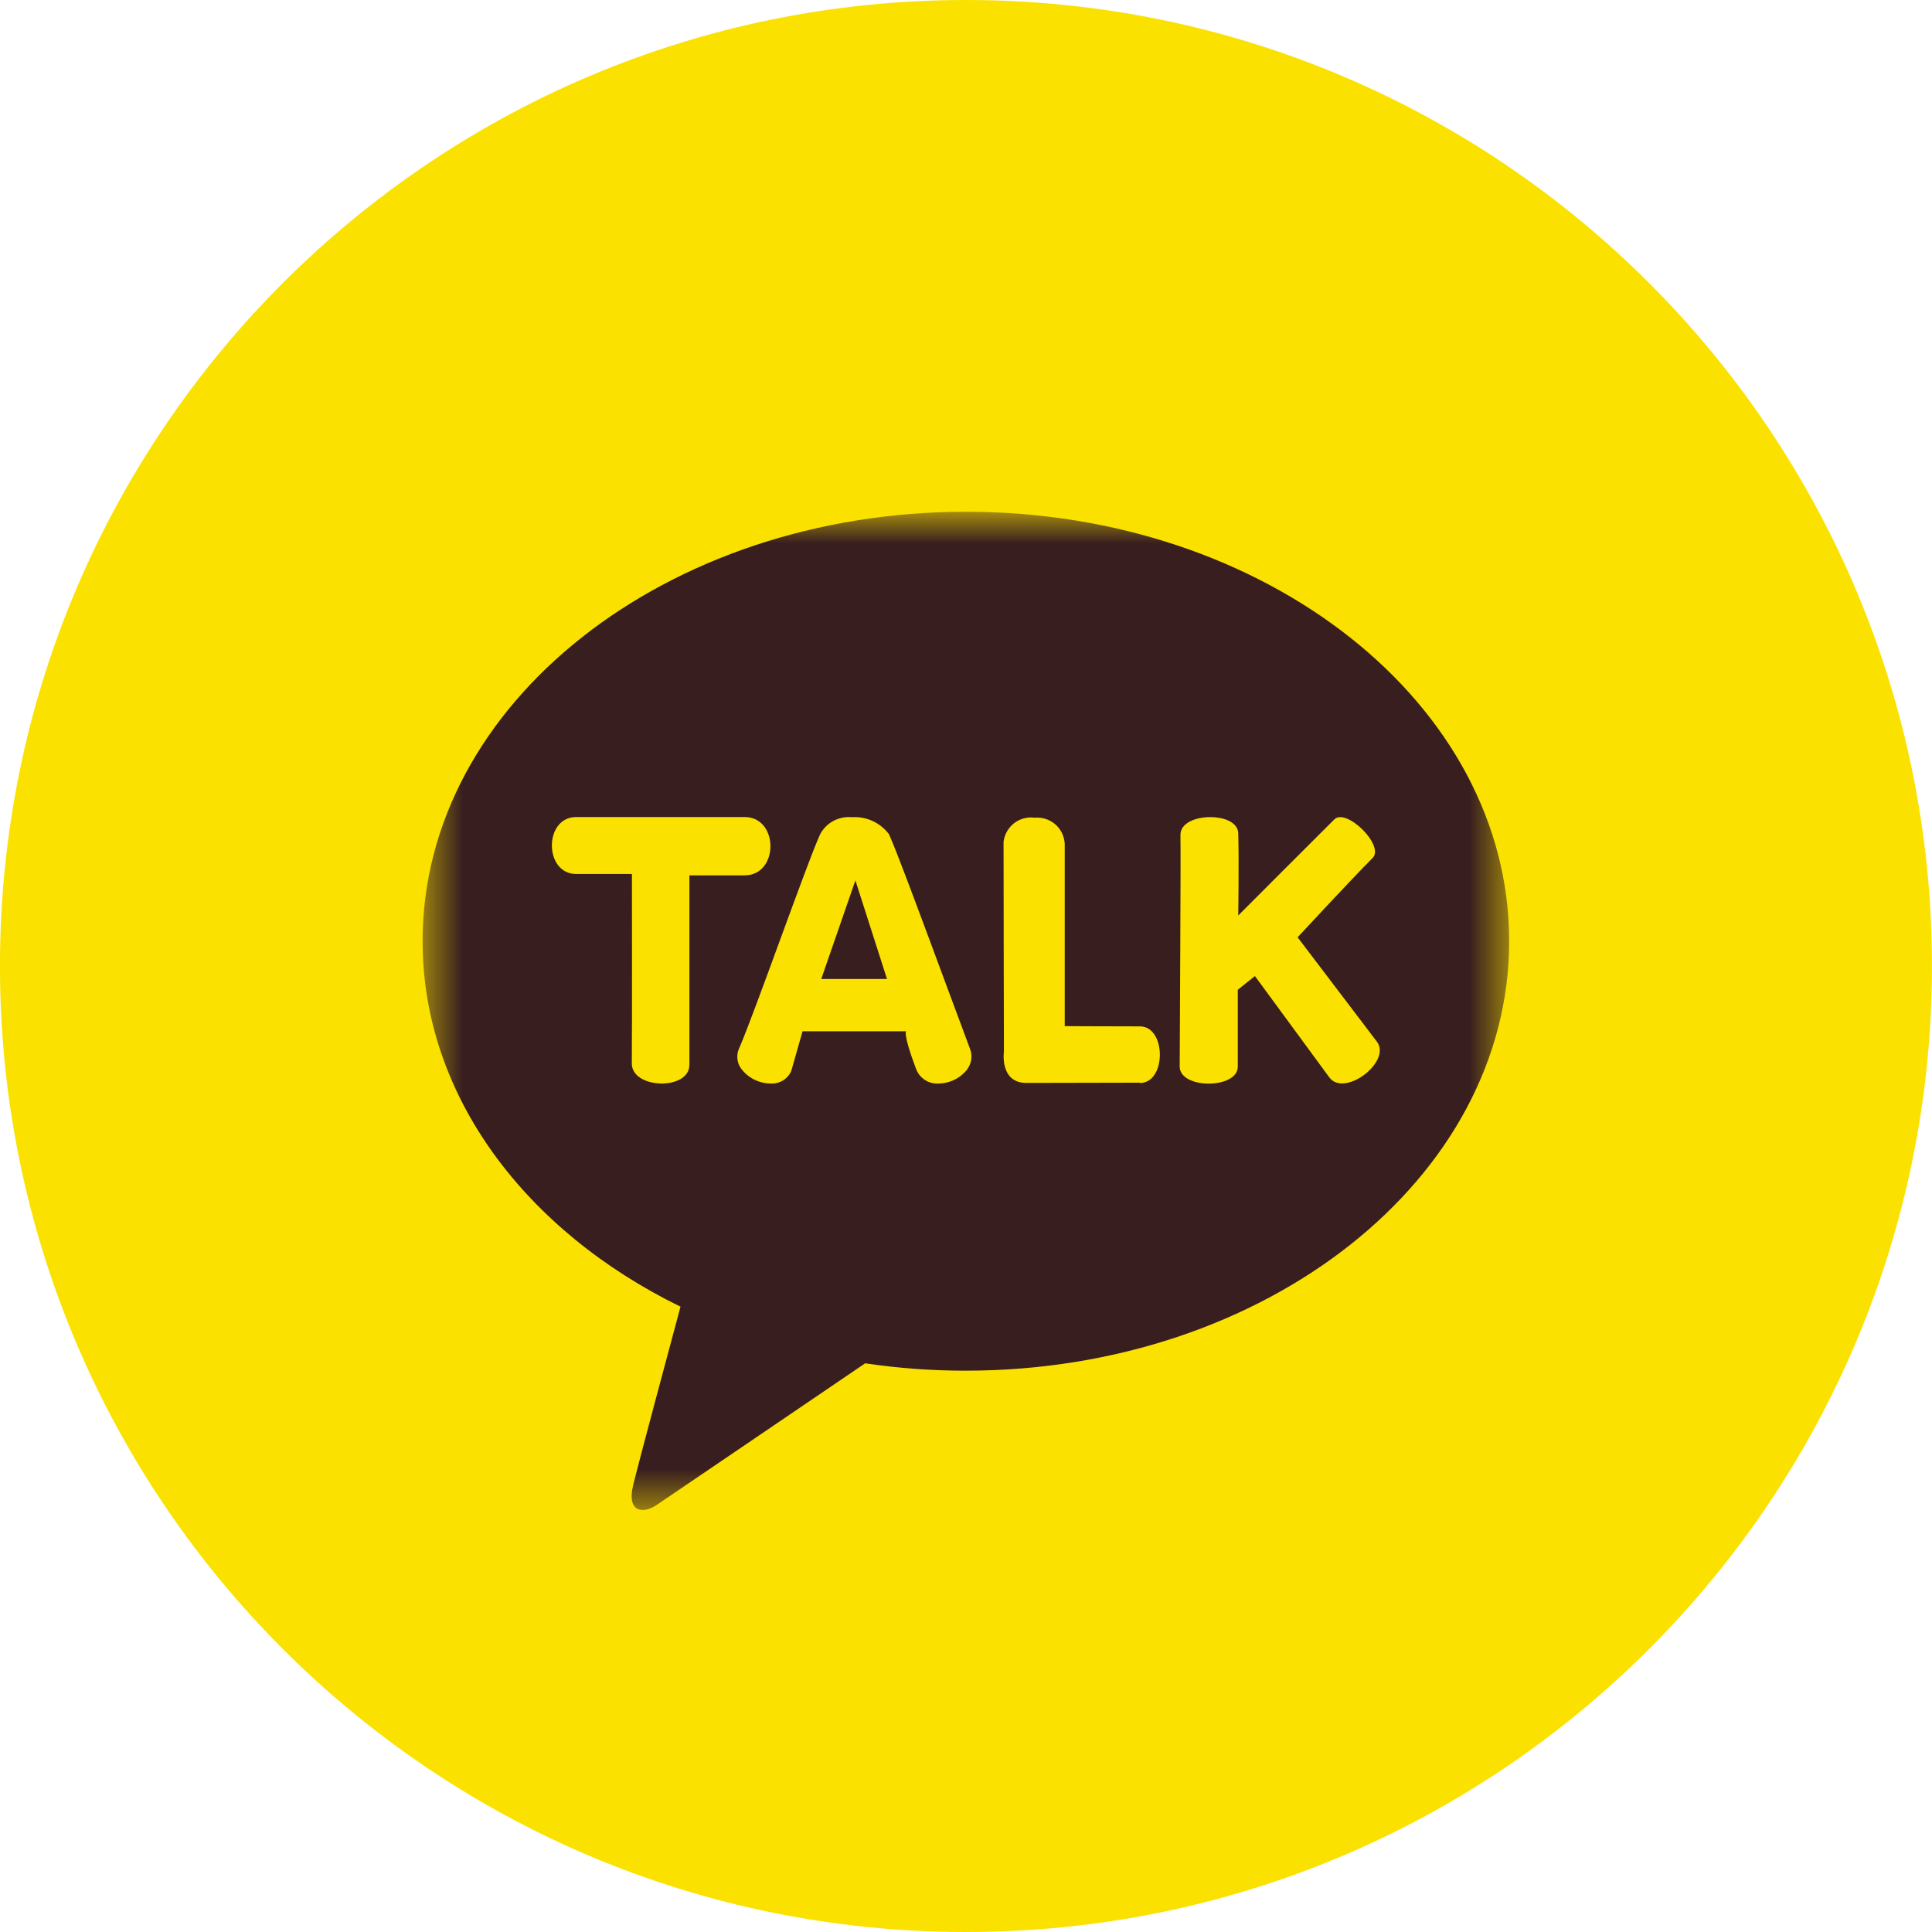 <svg width="48" height="48" viewBox="0 0 48 48" fill="none" xmlns="http://www.w3.org/2000/svg">
<path d="M47.999 24C47.999 10.745 37.254 0 24 0C10.745 0 -0.001 10.745 -0.001 24C-0.001 37.255 10.745 48 24 48C37.254 48 47.999 37.255 47.999 24Z" fill="#FAE100"/>
<mask id="mask0_1_205" style="mask-type:luminance" maskUnits="userSpaceOnUse" x="10" y="12" width="28" height="26">
<path d="M37.499 12.713H10.499V37.514H37.499V12.713Z" fill="white"/>
</mask>
<g mask="url(#mask0_1_205)">
<path d="M24 12.714C16.544 12.714 10.499 17.488 10.499 23.384C10.499 27.22 13.059 30.584 16.907 32.464C16.623 33.517 15.883 36.282 15.736 36.874C15.553 37.608 16.005 37.599 16.3 37.4C16.532 37.245 20 34.887 21.495 33.871C22.323 33.994 23.159 34.055 23.995 34.054C31.451 34.054 37.495 29.28 37.495 23.384C37.495 17.488 31.453 12.714 24 12.714ZM17.128 26.455C17.128 27.097 15.697 27.063 15.697 26.421C15.706 25.54 15.7 21.714 15.7 21.714H14.316C13.511 21.714 13.508 20.299 14.316 20.299H18.5C19.355 20.299 19.355 21.748 18.5 21.748H17.128V26.455ZM24.037 26.561C23.951 26.672 23.842 26.762 23.717 26.824C23.592 26.886 23.454 26.919 23.314 26.92C23.197 26.927 23.079 26.896 22.98 26.832C22.881 26.768 22.805 26.674 22.762 26.564C22.427 25.678 22.512 25.622 22.512 25.622H19.939L19.659 26.607C19.616 26.706 19.543 26.789 19.451 26.845C19.359 26.901 19.252 26.927 19.145 26.92C19.001 26.919 18.86 26.884 18.732 26.818C18.604 26.753 18.493 26.659 18.409 26.543C18.358 26.472 18.328 26.389 18.32 26.302C18.311 26.215 18.326 26.127 18.363 26.048C18.57 25.566 18.989 24.422 19.393 23.318C19.809 22.187 20.201 21.111 20.375 20.729C20.449 20.588 20.564 20.472 20.704 20.396C20.845 20.321 21.005 20.288 21.163 20.303C21.34 20.291 21.517 20.323 21.679 20.397C21.84 20.471 21.98 20.584 22.087 20.726C22.262 21.103 22.965 22.999 23.53 24.526C23.771 25.177 23.98 25.738 24.099 26.056C24.132 26.138 24.143 26.227 24.132 26.314C24.121 26.401 24.088 26.485 24.037 26.556M28.325 26.899C27.663 26.899 26.172 26.905 25.5 26.905C24.829 26.905 24.942 26.121 24.942 26.121C24.942 26.121 24.933 22.179 24.933 20.955V20.914C24.955 20.734 25.047 20.57 25.189 20.457C25.331 20.345 25.512 20.293 25.692 20.314H25.733C25.822 20.309 25.912 20.322 25.997 20.352C26.082 20.382 26.16 20.428 26.227 20.488C26.294 20.548 26.348 20.621 26.387 20.702C26.425 20.783 26.448 20.871 26.453 20.961V25.494C26.453 25.494 27.66 25.5 28.32 25.5C28.982 25.5 28.982 26.907 28.32 26.907M33.035 26.779L31.178 24.25L30.753 24.59V26.498C30.753 27.063 29.309 27.065 29.309 26.498C29.309 26.137 29.34 21.287 29.328 20.75C29.319 20.45 29.7 20.301 30.064 20.301C30.427 20.301 30.755 20.434 30.764 20.701C30.784 21.428 30.764 22.745 30.764 22.745C30.764 22.745 32.852 20.653 33.151 20.358C33.449 20.063 34.41 21.011 34.102 21.317C33.577 21.841 32.239 23.287 32.239 23.287L34.209 25.88C34.581 26.375 33.408 27.268 33.031 26.773" fill="#381E1F"/>
<path d="M20.404 24.322H22.037L21.252 21.874L20.404 24.322Z" fill="#381E1F"/>
</g>
</svg>
